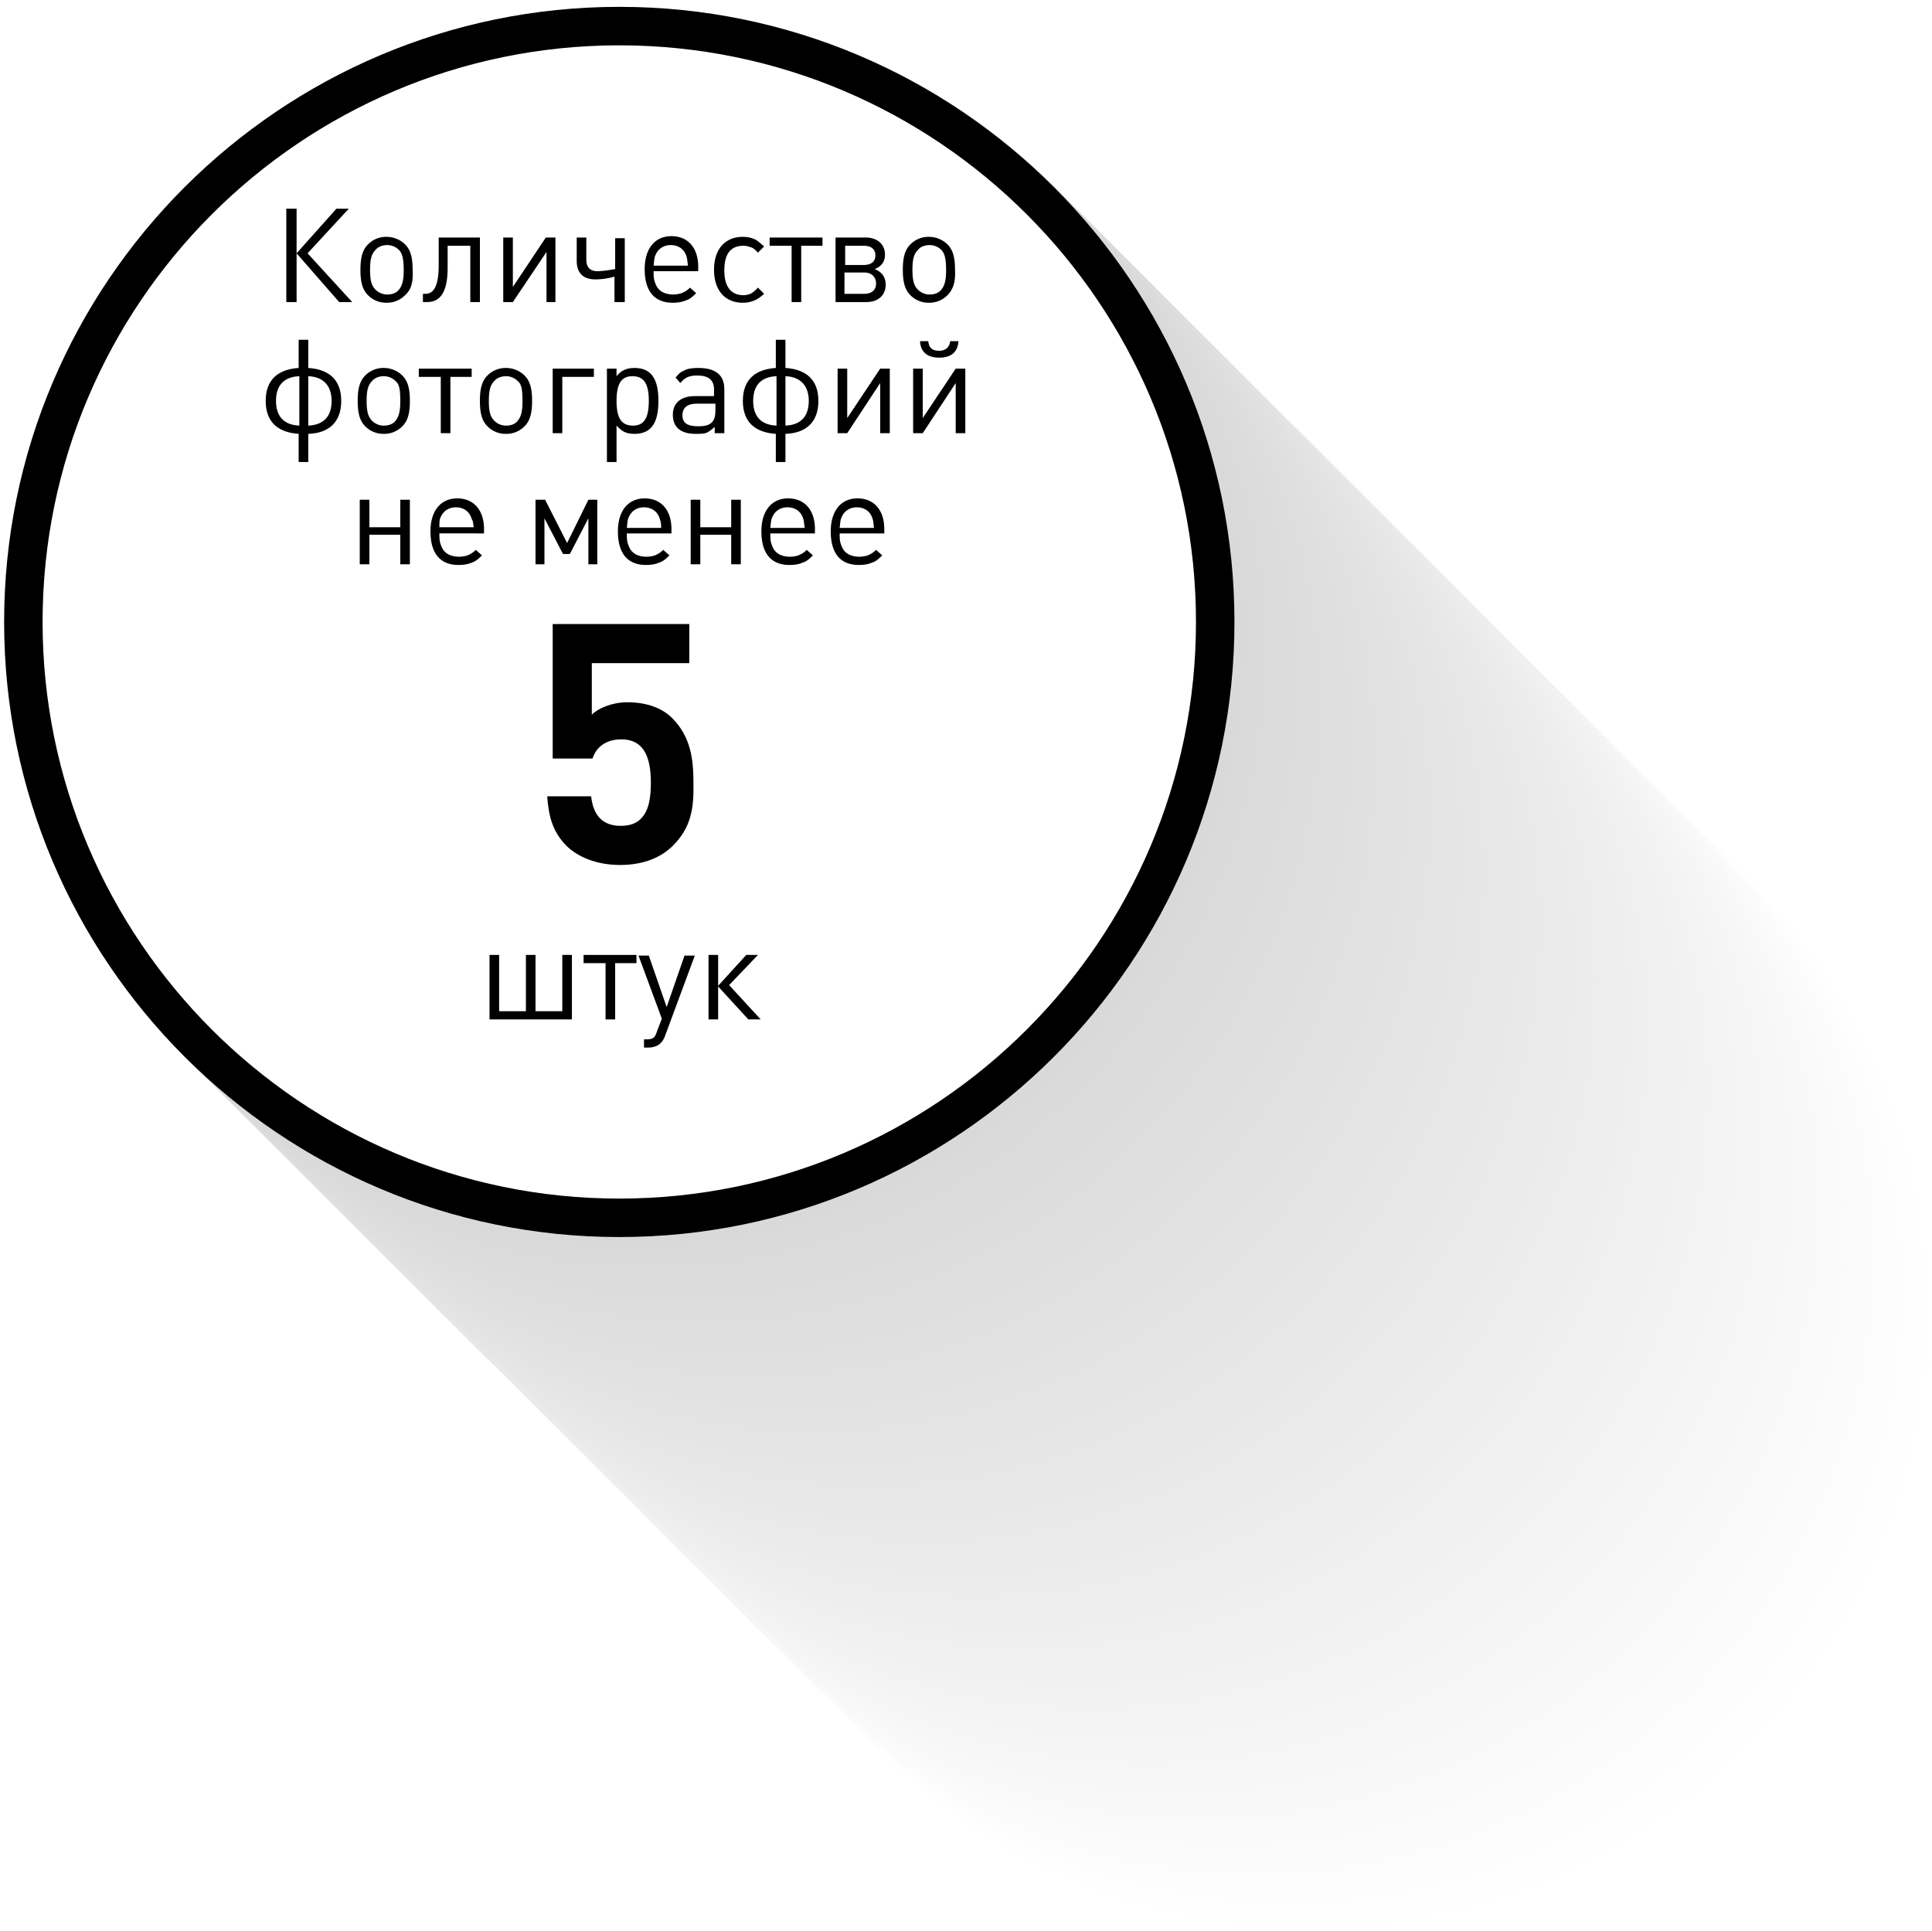 <svg xmlns="http://www.w3.org/2000/svg" xmlns:xlink="http://www.w3.org/1999/xlink" viewBox="0 0 281.4 281.3"><g opacity=".15"><path d="M192.4,103c-49.4,0-89.6,40.2-89.6,89.6s40.2,89.6,89.6,89.6S282,242,282,192.6S241.8,103,192.4,103z" fill="#fff" fill-opacity="0"/><use xlink:href="#B" opacity=".004" fill="#fefefe" class="Dz"/><use xlink:href="#B" x="-0.4" y="-0.4" opacity=".008" fill="#fdfdfd" class="Dz"/><use xlink:href="#B" x="-0.8" y="-0.8" opacity=".012" fill="#fcfcfc" class="Dz"/><use xlink:href="#B" x="-1.2" y="-1.2" opacity=".016" fill="#fbfbfb" class="Dz"/><path d="M190.4,101c-49.4,0-89.6,40.2-89.6,89.6s40.2,89.6,89.6,89.6S280,240,280,190.6S239.8,101,190.4,101z" opacity=".02" fill="#fafafa" class="Dz"/><use xlink:href="#B" x="-2" y="-2" opacity=".024" fill="#f9f9f9" class="Dz"/><use xlink:href="#B" x="-2.4" y="-2.4" opacity=".027" fill="#f8f8f8" class="Dz"/><use xlink:href="#B" x="-2.8" y="-2.8" opacity=".031" fill="#f7f7f7" class="Dz"/><use xlink:href="#B" x="-3.2" y="-3.2" opacity=".035" fill="#f6f6f6" class="Dz"/><path d="M188.4,99c-49.4,0-89.6,40.2-89.6,89.6s40.2,89.6,89.6,89.6S278,238,278,188.6S237.8,99,188.4,99z" opacity=".039" fill="#f5f5f5" class="Dz"/><path d="M188,98.6c-49.4,0-89.6,40.2-89.6,89.6s40.2,89.6,89.6,89.6s89.6-40.2,89.6-89.6S237.4,98.6,188,98.6z" opacity=".043" fill="#f4f4f4" class="Dz"/><path d="M187.6,98.2c-49.4,0-89.6,40.2-89.6,89.6s40.2,89.6,89.6,89.6s89.6-40.2,89.6-89.6S237,98.2,187.6,98.2z" opacity=".047" fill="#f3f3f3" class="Dz"/><use xlink:href="#B" x="-4.8" y="-4.8" opacity=".051" fill="#f2f2f2" class="Dz"/><use xlink:href="#B" x="-5.2" y="-5.2" opacity=".055" fill="#f1f1f1" class="Dz"/><path d="M186.4,97c-49.4,0-89.6,40.2-89.6,89.6s40.2,89.6,89.6,89.6S276,236,276,186.6S235.8,97,186.4,97z" opacity=".059" fill="#f0f0f0" class="Dz"/><path d="M186,96.6c-49.4,0-89.6,40.2-89.6,89.6s40.2,89.6,89.6,89.6s89.6-40.2,89.6-89.6S235.4,96.6,186,96.6z" opacity=".063" fill="#efefef" class="Dz"/><path d="M185.6,96.2c-49.4,0-89.6,40.2-89.6,89.6s40.2,89.6,89.6,89.6s89.6-40.2,89.6-89.6S235,96.2,185.6,96.2z" opacity=".067" fill="#eee" class="Dz"/><use xlink:href="#B" x="-6.8" y="-6.8" opacity=".071" fill="#ededed" class="Dz"/><use xlink:href="#B" x="-7.2" y="-7.2" opacity=".075" fill="#ececec" class="Dz"/><path d="M184.4,95c-49.4,0-89.6,40.2-89.6,89.6s40.2,89.6,89.6,89.6S274,234,274,184.6S233.8,95,184.4,95z" opacity=".078" fill="#ebebeb" class="Dz"/><path d="M184,94.6c-49.4,0-89.6,40.2-89.6,89.6s40.2,89.6,89.6,89.6s89.6-40.2,89.6-89.6S233.4,94.6,184,94.6z" opacity=".082" fill="#eaeaea" class="Dz"/><path d="M183.6,94.2c-49.4,0-89.6,40.2-89.6,89.6s40.2,89.6,89.6,89.6s89.6-40.2,89.6-89.6S233,94.2,183.6,94.2z" opacity=".086" fill="#e9e9e9" class="Dz"/><use xlink:href="#B" x="-8.8" y="-8.8" opacity=".09" fill="#e8e8e8" class="Dz"/><use xlink:href="#B" x="-9.2" y="-9.2" opacity=".094" fill="#e7e7e7" class="Dz"/><path d="M182.4,93c-49.4,0-89.6,40.2-89.6,89.6s40.2,89.6,89.6,89.6S272,232,272,182.6S231.8,93,182.4,93z" opacity=".098" fill="#e6e6e6" class="Dz"/><path d="M182,92.6c-49.4,0-89.6,40.2-89.6,89.6s40.2,89.6,89.6,89.6s89.6-40.2,89.6-89.6S231.4,92.6,182,92.6z" opacity=".102" fill="#e5e5e5" class="Dz"/><path d="M181.6,92.2c-49.4,0-89.6,40.2-89.6,89.6s40.2,89.6,89.6,89.6s89.6-40.2,89.6-89.6S231,92.2,181.6,92.2z" opacity=".106" fill="#e4e4e4" class="Dz"/><use xlink:href="#B" x="-10.8" y="-10.8" opacity=".11" fill="#e3e3e3" class="Dz"/><use xlink:href="#B" x="-11.2" y="-11.2" opacity=".114" fill="#e2e2e2" class="Dz"/><path d="M180.4,91c-49.4,0-89.6,40.2-89.6,89.6s40.2,89.6,89.6,89.6S270,230,270,180.6S229.8,91,180.4,91z" opacity=".118" fill="#e1e1e1" class="Dz"/><path d="M180,90.6c-49.4,0-89.6,40.2-89.6,89.6s40.2,89.6,89.6,89.6s89.6-40.2,89.6-89.6S229.4,90.6,180,90.6z" opacity=".122" fill="#e0e0e0" class="Dz"/><path d="M179.6,90.2c-49.4,0-89.6,40.2-89.6,89.6s40.2,89.6,89.6,89.6s89.6-40.2,89.6-89.6S229,90.2,179.6,90.2z" opacity=".126" fill="#dfdfdf" class="Dz"/><use xlink:href="#B" x="-12.8" y="-12.8" opacity=".129" fill="#dedede" class="Dz"/><use xlink:href="#B" x="-13.2" y="-13.2" opacity=".133" fill="#ddd" class="Dz"/><path d="M178.4,89c-49.4,0-89.6,40.2-89.6,89.6s40.2,89.6,89.6,89.6S268,228,268,178.6S227.8,89,178.4,89z" opacity=".137" fill="#dcdcdc" class="Dz"/><path d="M178,88.6c-49.4,0-89.6,40.2-89.6,89.6s40.2,89.6,89.6,89.6s89.6-40.2,89.6-89.6S227.4,88.6,178,88.6z" opacity=".141" fill="#dbdbdb" class="Dz"/><path d="M177.6,88.2c-49.4,0-89.6,40.2-89.6,89.6s40.2,89.6,89.6,89.6s89.6-40.2,89.6-89.6S227,88.2,177.6,88.2z" opacity=".145" fill="#dadada" class="Dz"/><use xlink:href="#B" x="-14.8" y="-14.8" opacity=".149" fill="#d9d9d9" class="Dz"/><use xlink:href="#B" x="-15.2" y="-15.2" opacity=".153" fill="#d8d8d8" class="Dz"/><path d="M176.4,87c-49.4,0-89.6,40.2-89.6,89.6s40.2,89.6,89.6,89.6S266,226,266,176.6S225.8,87,176.4,87z" opacity=".157" fill="#d7d7d7" class="Dz"/><path d="M176,86.6c-49.4,0-89.6,40.2-89.6,89.6s40.2,89.6,89.6,89.6s89.6-40.2,89.6-89.6S225.4,86.6,176,86.6z" opacity=".161" fill="#d6d6d6" class="Dz"/><path d="M175.6,86.2c-49.4,0-89.6,40.2-89.6,89.6s40.2,89.6,89.6,89.6s89.6-40.2,89.6-89.6S225,86.2,175.6,86.2z" opacity=".165" fill="#d5d5d5" class="Dz"/><use xlink:href="#B" x="-16.8" y="-16.8" opacity=".169" fill="#d4d4d4" class="Dz"/><use xlink:href="#B" x="-17.2" y="-17.2" opacity=".173" fill="#d3d3d3" class="Dz"/><path d="M174.4,85c-49.4,0-89.6,40.2-89.6,89.6s40.2,89.6,89.6,89.6S264,224,264,174.6S223.8,85,174.4,85z" opacity=".177" fill="#d2d2d2" class="Dz"/><path d="M174,84.6c-49.4,0-89.6,40.2-89.6,89.6s40.2,89.6,89.6,89.6s89.6-40.2,89.6-89.6S223.4,84.6,174,84.6z" opacity=".18" fill="#d1d1d1" class="Dz"/><path d="M173.6,84.2c-49.4,0-89.6,40.2-89.6,89.6s40.2,89.6,89.6,89.6s89.6-40.2,89.6-89.6S223,84.2,173.6,84.2z" opacity=".184" fill="#d0d0d0" class="Dz"/><use xlink:href="#B" x="-18.8" y="-18.8" opacity=".188" fill="#cfcfcf" class="Dz"/><use xlink:href="#B" x="-19.2" y="-19.2" opacity=".192" fill="#cecece" class="Dz"/><path d="M172.4,83c-49.4,0-89.6,40.2-89.6,89.6s40.2,89.6,89.6,89.6S262,222,262,172.6S221.8,83,172.4,83z" opacity=".196" fill="#cdcdcd" class="Dz"/><path d="M172,82.6c-49.4,0-89.6,40.2-89.6,89.6s40.2,89.6,89.6,89.6s89.6-40.2,89.6-89.6S221.4,82.6,172,82.6z" opacity=".2" fill="#ccc" class="Dz"/><path d="M171.6,82.2c-49.4,0-89.6,40.2-89.6,89.6s40.2,89.6,89.6,89.6s89.6-40.2,89.6-89.6S221,82.2,171.6,82.2z" opacity=".204" fill="#cbcbcb" class="Dz"/><use xlink:href="#B" x="-20.8" y="-20.8" opacity=".208" fill="#cacaca" class="Dz"/><use xlink:href="#B" x="-21.2" y="-21.2" opacity=".212" fill="#c9c9c9" class="Dz"/><path d="M170.4,81c-49.4,0-89.6,40.2-89.6,89.6s40.2,89.6,89.6,89.6S260,220,260,170.6S219.8,81,170.4,81z" opacity=".216" fill="#c8c8c8" class="Dz"/><path d="M170,80.6c-49.4,0-89.6,40.2-89.6,89.6s40.2,89.6,89.6,89.6s89.6-40.2,89.6-89.6S219.4,80.6,170,80.6z" opacity=".22" fill="#c7c7c7" class="Dz"/><path d="M169.6,80.2c-49.4,0-89.6,40.2-89.6,89.6s40.2,89.6,89.6,89.6s89.6-40.2,89.6-89.6S219,80.2,169.6,80.2z" opacity=".224" fill="#c6c6c6" class="Dz"/><use xlink:href="#B" x="-22.8" y="-22.8" opacity=".228" fill="#c5c5c5" class="Dz"/><use xlink:href="#B" x="-23.2" y="-23.2" opacity=".231" fill="#c4c4c4" class="Dz"/><path d="M168.4,79c-49.4,0-89.6,40.2-89.6,89.6s40.2,89.6,89.6,89.6S258,218,258,168.6S217.8,79,168.4,79z" opacity=".235" fill="#c3c3c3" class="Dz"/><path d="M168,78.6c-49.4,0-89.6,40.2-89.6,89.6s40.2,89.6,89.6,89.6s89.6-40.2,89.6-89.6S217.4,78.6,168,78.6z" opacity=".239" fill="#c2c2c2" class="Dz"/><path d="M167.6,78.2c-49.4,0-89.6,40.2-89.6,89.6s40.2,89.6,89.6,89.6s89.6-40.2,89.6-89.6S217,78.2,167.6,78.2z" opacity=".243" fill="#c1c1c1" class="Dz"/><use xlink:href="#B" x="-24.8" y="-24.8" opacity=".247" fill="silver" class="Dz"/><use xlink:href="#B" x="-25.2" y="-25.2" opacity=".251" fill="#bfbfbf" class="Dz"/><path d="M166.4,77c-49.4,0-89.6,40.2-89.6,89.6s40.2,89.6,89.6,89.6S256,216,256,166.6S215.8,77,166.4,77z" opacity=".255" fill="#bebebe" class="Dz"/><path d="M166,76.6c-49.4,0-89.6,40.2-89.6,89.6s40.2,89.6,89.6,89.6s89.6-40.2,89.6-89.6S215.4,76.6,166,76.6z" opacity=".259" fill="#bdbdbd" class="Dz"/><use xlink:href="#B" x="-26.4" y="-26.4" opacity=".263" fill="#bcbcbc" class="Dz"/><use xlink:href="#B" x="-26.8" y="-26.8" opacity=".267" fill="#bbb" class="Dz"/><use xlink:href="#B" x="-27.2" y="-27.2" opacity=".271" fill="#bababa" class="Dz"/><path d="M164.4,75c-49.4,0-89.6,40.2-89.6,89.6s40.2,89.6,89.6,89.6S254,214,254,164.6S213.8,75,164.4,75z" opacity=".275" fill="#b9b9b9" class="Dz"/><path d="M164,74.6c-49.4,0-89.6,40.2-89.6,89.6s40.2,89.6,89.6,89.6s89.6-40.2,89.6-89.6S213.4,74.6,164,74.6z" opacity=".278" fill="#b8b8b8" class="Dz"/><use xlink:href="#B" x="-28.4" y="-28.4" opacity=".282" fill="#b7b7b7" class="Dz"/><use xlink:href="#B" x="-28.8" y="-28.8" opacity=".286" fill="#b6b6b6" class="Dz"/><use xlink:href="#B" x="-29.2" y="-29.2" opacity=".29" fill="#b5b5b5" class="Dz"/><path d="M162.4,73c-49.4,0-89.6,40.2-89.6,89.6s40.2,89.6,89.6,89.6S252,212,252,162.6S211.8,73,162.4,73z" opacity=".294" fill="#b4b4b4" class="Dz"/><path d="M162,72.6c-49.4,0-89.6,40.2-89.6,89.6s40.2,89.6,89.6,89.6s89.6-40.2,89.6-89.6S211.4,72.6,162,72.6z" opacity=".298" fill="#b3b3b3" class="Dz"/><use xlink:href="#B" x="-30.4" y="-30.4" opacity=".302" fill="#b2b2b2" class="Dz"/><use xlink:href="#B" x="-30.8" y="-30.8" opacity=".306" fill="#b1b1b1" class="Dz"/><use xlink:href="#B" x="-31.2" y="-31.2" opacity=".31" fill="#b0b0b0" class="Dz"/><path d="M160.4,71c-49.4,0-89.6,40.2-89.6,89.6s40.2,89.6,89.6,89.6S250,210,250,160.6S209.8,71,160.4,71z" opacity=".314" fill="#afafaf" class="Dz"/><path d="M160,70.6c-49.4,0-89.6,40.2-89.6,89.6s40.2,89.6,89.6,89.6s89.6-40.2,89.6-89.6S209.4,70.6,160,70.6z" opacity=".318" fill="#aeaeae" class="Dz"/><use xlink:href="#B" x="-32.4" y="-32.4" opacity=".322" fill="#adadad" class="Dz"/><use xlink:href="#B" x="-32.8" y="-32.8" opacity=".326" fill="#acacac" class="Dz"/><use xlink:href="#B" x="-33.2" y="-33.2" opacity=".329" fill="#ababab" class="Dz"/><path d="M158.4,69c-49.4,0-89.6,40.2-89.6,89.6s40.2,89.6,89.6,89.6S248,208,248,158.6S207.8,69,158.4,69z" opacity=".333" fill="#aaa" class="Dz"/><path d="M158,68.6c-49.4,0-89.6,40.2-89.6,89.6s40.2,89.6,89.6,89.6s89.6-40.2,89.6-89.6S207.4,68.6,158,68.6z" opacity=".337" fill="#a9a9a9" class="Dz"/><use xlink:href="#B" x="-34.4" y="-34.4" opacity=".341" fill="#a8a8a8" class="Dz"/><use xlink:href="#B" x="-34.8" y="-34.8" opacity=".345" fill="#a7a7a7" class="Dz"/><use xlink:href="#B" x="-35.2" y="-35.2" opacity=".349" fill="#a6a6a6" class="Dz"/><path d="M156.4,67c-49.4,0-89.6,40.2-89.6,89.6s40.2,89.6,89.6,89.6S246,206,246,156.6S205.8,67,156.4,67z" opacity=".353" fill="#a5a5a5" class="Dz"/><path d="M156,66.6c-49.4,0-89.6,40.2-89.6,89.6s40.2,89.6,89.6,89.6s89.6-40.2,89.6-89.6S205.4,66.6,156,66.6z" opacity=".357" fill="#a4a4a4" class="Dz"/><use xlink:href="#B" x="-36.4" y="-36.4" opacity=".361" fill="#a3a3a3" class="Dz"/><use xlink:href="#B" x="-36.8" y="-36.8" opacity=".365" fill="#a2a2a2" class="Dz"/><use xlink:href="#B" x="-37.2" y="-37.2" opacity=".369" fill="#a1a1a1" class="Dz"/><path d="M154.4,65c-49.4,0-89.6,40.2-89.6,89.6s40.2,89.6,89.6,89.6S244,204,244,154.6S203.8,65,154.4,65z" opacity=".373" fill="#a0a0a0" class="Dz"/><path d="M154,64.6c-49.4,0-89.6,40.2-89.6,89.6s40.2,89.6,89.6,89.6s89.6-40.2,89.6-89.6S203.4,64.6,154,64.6z" opacity=".377" fill="#9f9f9f" class="Dz"/><use xlink:href="#B" x="-38.4" y="-38.4" opacity=".38" fill="#9e9e9e" class="Dz"/><use xlink:href="#B" x="-38.8" y="-38.8" opacity=".384" fill="#9d9d9d" class="Dz"/><use xlink:href="#B" x="-39.2" y="-39.2" opacity=".388" fill="#9c9c9c" class="Dz"/><path d="M152.4,63c-49.4,0-89.6,40.2-89.6,89.6s40.2,89.6,89.6,89.6S242,202,242,152.6S201.8,63,152.4,63z" opacity=".392" fill="#9b9b9b" class="Dz"/><path d="M152,62.6c-49.4,0-89.6,40.2-89.6,89.6s40.2,89.6,89.6,89.6s89.6-40.2,89.6-89.6S201.4,62.6,152,62.6z" opacity=".396" fill="#9a9a9a" class="Dz"/><use xlink:href="#B" x="-40.4" y="-40.4" opacity=".4" fill="#999" class="Dz"/><use xlink:href="#B" x="-40.8" y="-40.8" opacity=".404" fill="#989898" class="Dz"/><use xlink:href="#B" x="-41.2" y="-41.2" opacity=".408" fill="#979797" class="Dz"/><path d="M150.4,61c-49.4,0-89.6,40.2-89.6,89.6s40.2,89.6,89.6,89.6S240,200,240,150.6S199.8,61,150.4,61z" opacity=".412" fill="#969696" class="Dz"/><path d="M150,60.6c-49.4,0-89.6,40.2-89.6,89.6s40.2,89.6,89.6,89.6s89.6-40.2,89.6-89.6S199.4,60.6,150,60.6z" opacity=".416" fill="#959595" class="Dz"/><use xlink:href="#B" x="-42.4" y="-42.4" opacity=".42" fill="#949494" class="Dz"/><path d="M149.2 59.8c-49.4 0-89.6 40.2-89.6 89.6S99.8 239 149.2 239s89.6-40.2 89.6-89.6-40.2-89.6-89.6-89.6z" opacity=".424" fill="#939393" class="Dz"/><use xlink:href="#B" x="-43.2" y="-43.2" opacity=".428" fill="#929292" class="Dz"/><path d="M148.4,59C99,59,58.8,99.2,58.8,148.6s40.2,89.6,89.6,89.6S238,198,238,148.6S197.8,59,148.4,59z" opacity=".431" fill="#919191" class="Dz"/><path d="M148,58.6c-49.4,0-89.6,40.2-89.6,89.6s40.2,89.6,89.6,89.6s89.6-40.2,89.6-89.6S197.4,58.6,148,58.6z" opacity=".435" fill="#909090" class="Dz"/><path d="M147.6 58.2C98.2 58.2 58 98.4 58 147.8s40.2 89.6 89.6 89.6 89.6-40.2 89.6-89.6-40.2-89.6-89.6-89.6z" opacity=".439" fill="#8f8f8f" class="Dz"/><path d="M147.2 57.8c-49.4 0-89.6 40.2-89.6 89.6S97.8 237 147.2 237s89.6-40.2 89.6-89.6-40.2-89.6-89.6-89.6z" opacity=".443" fill="#8e8e8e" class="Dz"/><use xlink:href="#B" x="-45.2" y="-45.2" opacity=".447" fill="#8d8d8d" class="Dz"/><path d="M146.4,57C97,57,56.8,97.2,56.8,146.6s40.2,89.6,89.6,89.6S236,196,236,146.6S195.8,57,146.4,57z" opacity=".451" fill="#8c8c8c" class="Dz"/><path d="M146,56.6c-49.4,0-89.6,40.2-89.6,89.6s40.2,89.6,89.6,89.6s89.6-40.2,89.6-89.6S195.4,56.6,146,56.6z" opacity=".455" fill="#8b8b8b" class="Dz"/><path d="M145.6 56.2C96.1 56.2 56 96.4 56 145.8s40.2 89.6 89.6 89.6 89.6-40.2 89.6-89.6-40.2-89.6-89.6-89.6z" opacity=".459" fill="#8a8a8a" class="Dz"/><path d="M145.2 55.8c-49.4 0-89.6 40.2-89.6 89.6S95.8 235 145.2 235s89.6-40.2 89.6-89.6-40.2-89.6-89.6-89.6z" opacity=".463" fill="#898989" class="Dz"/><use xlink:href="#B" x="-47.2" y="-47.2" opacity=".467" fill="#888" class="Dz"/><path d="M144.4,55C95,55,54.8,95.2,54.8,144.6s40.2,89.6,89.6,89.6S234,194,234,144.6S193.8,55,144.4,55z" opacity=".471" fill="#878787" class="Dz"/><path d="M144,54.6c-49.4,0-89.6,40.2-89.6,89.6s40.2,89.6,89.6,89.6s89.6-40.2,89.6-89.6S193.4,54.6,144,54.6z" opacity=".475" fill="#868686" class="Dz"/><path d="M143.6 54.2C94.1 54.2 54 94.4 54 143.8s40.2 89.6 89.6 89.6 89.6-40.2 89.6-89.6-40.2-89.6-89.6-89.6z" opacity=".478" fill="#858585" class="Dz"/><path d="M143.2 53.8c-49.4 0-89.6 40.2-89.6 89.6S93.8 233 143.2 233s89.6-40.2 89.6-89.6-40.2-89.6-89.6-89.6z" opacity=".482" fill="#848484" class="Dz"/><use xlink:href="#B" x="-49.2" y="-49.2" opacity=".486" fill="#838383" class="Dz"/><path d="M142.4,53C93,53,52.8,93.2,52.8,142.6s40.2,89.6,89.6,89.6S232,192,232,142.6S191.8,53,142.4,53z" opacity=".49" fill="#828282" class="Dz"/><path d="M142,52.6c-49.4,0-89.6,40.2-89.6,89.6s40.2,89.6,89.6,89.6s89.6-40.2,89.6-89.6S191.4,52.6,142,52.6z" opacity=".494" fill="#818181" class="Dz"/><path d="M141.6 52.2C92.1 52.2 52 92.4 52 141.8s40.2 89.6 89.6 89.6 89.6-40.2 89.6-89.6-40.2-89.6-89.6-89.6z" opacity=".498" fill="gray" class="Dz"/><path d="M141.2 51.8c-49.4 0-89.6 40.2-89.6 89.6S91.8 231 141.2 231s89.6-40.2 89.6-89.6-40.2-89.6-89.6-89.6z" opacity=".502" fill="#7f7f7f" class="Dz"/><use xlink:href="#B" x="-51.2" y="-51.2" opacity=".506" fill="#7e7e7e" class="Dz"/><path d="M140.4,51C91,51,50.8,91.2,50.8,140.6s40.2,89.6,89.6,89.6S230,190,230,140.6S189.8,51,140.4,51z" opacity=".51" fill="#7d7d7d" class="Dz"/><path d="M140,50.6c-49.4,0-89.6,40.2-89.6,89.6s40.2,89.6,89.6,89.6s89.6-40.2,89.6-89.6S189.4,50.6,140,50.6z" opacity=".514" fill="#7c7c7c" class="Dz"/><path d="M139.6 50.2C90.1 50.2 50 90.4 50 139.8s40.2 89.6 89.6 89.6 89.6-40.2 89.6-89.6-40.2-89.6-89.6-89.6z" opacity=".518" fill="#7b7b7b" class="Dz"/><path d="M139.2 49.8c-49.4 0-89.6 40.2-89.6 89.6S89.8 229 139.2 229s89.6-40.2 89.6-89.6-40.2-89.6-89.6-89.6z" opacity=".522" fill="#7a7a7a" class="Dz"/><use xlink:href="#B" x="-53.2" y="-53.2" opacity=".526" fill="#797979" class="Dz"/><path d="M138.4,49C89,49,48.8,89.2,48.8,138.6s40.2,89.6,89.6,89.6S228,188,228,138.6S187.8,49,138.4,49z" opacity=".529" fill="#787878" class="Dz"/><path d="M138,48.6c-49.4,0-89.6,40.2-89.6,89.6s40.2,89.6,89.6,89.6s89.6-40.2,89.6-89.6S187.4,48.6,138,48.6z" opacity=".533" fill="#777" class="Dz"/><path d="M137.6 48.2C88.1 48.2 48 88.4 48 137.8s40.2 89.6 89.6 89.6 89.6-40.2 89.6-89.6-40.2-89.6-89.6-89.6z" opacity=".537" fill="#767676" class="Dz"/><path d="M137.2 47.8c-49.4 0-89.6 40.2-89.6 89.6S87.8 227 137.2 227s89.6-40.2 89.6-89.6-40.2-89.6-89.6-89.6z" opacity=".541" fill="#757575" class="Dz"/><use xlink:href="#C" opacity=".545" fill="#747474" class="Dz"/><path d="M136.4 47C87 47 46.8 87.2 46.8 136.6s40.2 89.6 89.6 89.6S226 186 226 136.6c-.1-49.4-40.2-89.6-89.6-89.6z" opacity=".549" fill="#737373" class="Dz"/><use xlink:href="#C" x="-0.8" y="-0.8" opacity=".553" fill="#727272" class="Dz"/><path d="M135.6 46.2C86.2 46.2 46 86.4 46 135.8s40.2 89.6 89.6 89.6 89.6-40.2 89.6-89.6c-.1-49.4-40.2-89.6-89.6-89.6z" opacity=".557" fill="#717171" class="Dz"/><path d="M135.2 45.8c-49.4 0-89.6 40.2-89.6 89.6S85.8 225 135.2 225s89.6-40.2 89.6-89.6c-.1-49.4-40.2-89.6-89.6-89.6z" opacity=".561" fill="#707070" class="Dz"/><use xlink:href="#C" x="-2" y="-2" opacity=".565" fill="#6f6f6f" class="Dz"/><path d="M134.4 45C85 45 44.8 85.2 44.8 134.6s40.2 89.6 89.6 89.6S224 184 224 134.6c-.1-49.4-40.2-89.6-89.6-89.6z" opacity=".569" fill="#6e6e6e" class="Dz"/><use xlink:href="#D" opacity=".573" fill="#6d6d6d" class="Dz"/><path d="M133.5,44.2c-49.4,0-89.6,40.2-89.6,89.6s40.2,89.6,89.6,89.6s89.6-40.2,89.6-89.6S183,44.2,133.5,44.2z" opacity=".577" fill="#6c6c6c" class="Dz"/><path d="M133.1 43.8c-49.4 0-89.6 40.2-89.6 89.6S83.7 223 133.1 223s89.6-40.2 89.6-89.6-40.1-89.6-89.6-89.6z" opacity=".58" fill="#6b6b6b" class="Dz"/><use xlink:href="#D" x="-1.2" y="-1.2" opacity=".584" fill="#6a6a6a" class="Dz"/><path d="M132.3,43c-49.4,0-89.6,40.2-89.6,89.6s40.2,89.6,89.6,89.6s89.6-40.2,89.6-89.6S181.8,43,132.3,43z" opacity=".588" fill="#696969" class="Dz"/><use xlink:href="#D" x="-2" y="-2" opacity=".592" fill="#686868" class="Dz"/><path d="M131.5,42.2c-49.4,0-89.6,40.2-89.6,89.6s40.2,89.6,89.6,89.6s89.6-40.2,89.6-89.6S181,42.2,131.5,42.2z" opacity=".596" fill="#676767" class="Dz"/><path d="M131.1 41.8c-49.4 0-89.6 40.2-89.6 89.6S81.7 221 131.1 221s89.6-40.2 89.6-89.6-40.1-89.6-89.6-89.6z" opacity=".6" fill="#666" class="Dz"/><use xlink:href="#D" x="-3.2" y="-3.2" opacity=".604" fill="#656565" class="Dz"/><path d="M130.3,41c-49.4,0-89.6,40.2-89.6,89.6s40.2,89.6,89.6,89.6s89.6-40.2,89.6-89.6S179.8,41,130.3,41z" opacity=".608" fill="#646464" class="Dz"/><use xlink:href="#D" x="-4" y="-4" opacity=".612" fill="#636363" class="Dz"/><path d="M129.5,40.2c-49.4,0-89.6,40.2-89.6,89.6s40.2,89.6,89.6,89.6s89.6-40.2,89.6-89.6S179,40.2,129.5,40.2z" opacity=".616" fill="#626262" class="Dz"/><path d="M129.1 39.8c-49.4 0-89.6 40.2-89.6 89.6S79.7 219 129.1 219s89.6-40.2 89.6-89.6-40.1-89.6-89.6-89.6z" opacity=".62" fill="#616161" class="Dz"/><use xlink:href="#D" x="-5.2" y="-5.2" opacity=".624" fill="#606060" class="Dz"/><path d="M128.3,39c-49.4,0-89.6,40.2-89.6,89.6s40.2,89.6,89.6,89.6s89.6-40.2,89.6-89.6S177.8,39,128.3,39z" opacity=".628" fill="#5f5f5f" class="Dz"/><use xlink:href="#D" x="-6" y="-6" opacity=".631" fill="#5e5e5e" class="Dz"/><path d="M127.5,38.2c-49.4,0-89.6,40.2-89.6,89.6s40.2,89.6,89.6,89.6s89.6-40.2,89.6-89.6S177,38.2,127.5,38.2z" opacity=".635" fill="#5d5d5d" class="Dz"/><path d="M127.1 37.8c-49.4 0-89.6 40.2-89.6 89.6S77.7 217 127.1 217s89.6-40.2 89.6-89.6-40.1-89.6-89.6-89.6z" opacity=".639" fill="#5c5c5c" class="Dz"/><use xlink:href="#D" x="-7.2" y="-7.2" opacity=".643" fill="#5b5b5b" class="Dz"/><path d="M126.3,37c-49.4,0-89.6,40.2-89.6,89.6s40.2,89.6,89.6,89.6s89.6-40.2,89.6-89.6S175.8,37,126.3,37z" opacity=".647" fill="#5a5a5a" class="Dz"/><use xlink:href="#B" x="-66.1" y="-66" opacity=".651" fill="#595959" class="Dz"/><use xlink:href="#B" x="-66.5" y="-66.4" opacity=".655" fill="#585858" class="Dz"/><path d="M125.1 35.8c-49.4 0-89.6 40.2-89.6 89.6S75.7 215 125.1 215s89.6-40.2 89.6-89.6-40.2-89.6-89.6-89.6z" opacity=".659" fill="#575757" class="Dz"/><use xlink:href="#B" x="-67.3" y="-67.2" opacity=".663" fill="#565656" class="Dz"/><path d="M124.3,35c-49.4,0-89.6,40.2-89.6,89.6s40.2,89.6,89.6,89.6s89.6-40.2,89.6-89.6S173.7,35,124.3,35z" opacity=".667" fill="#555" class="Dz"/><use xlink:href="#B" x="-68.1" y="-68" opacity=".671" fill="#545454" class="Dz"/><use xlink:href="#B" x="-68.5" y="-68.4" opacity=".675" fill="#535353" class="Dz"/><path d="M123.1 33.8c-49.4 0-89.6 40.2-89.6 89.6S73.7 213 123.1 213s89.6-40.2 89.6-89.6-40.2-89.6-89.6-89.6z" opacity=".678" fill="#525252" class="Dz"/><use xlink:href="#B" x="-69.3" y="-69.2" opacity=".682" fill="#515151" class="Dz"/><path d="M122.3,33c-49.4,0-89.6,40.2-89.6,89.6s40.2,89.6,89.6,89.6s89.6-40.2,89.6-89.6S171.7,33,122.3,33z" opacity=".686" fill="#505050" class="Dz"/><use xlink:href="#B" x="-70.1" y="-70" opacity=".69" fill="#4f4f4f" class="Dz"/><use xlink:href="#B" x="-70.5" y="-70.4" opacity=".694" fill="#4e4e4e" class="Dz"/><path d="M121.1 31.8c-49.4 0-89.6 40.2-89.6 89.6S71.7 211 121.1 211s89.6-40.2 89.6-89.6-40.2-89.6-89.6-89.6z" opacity=".698" fill="#4d4d4d" class="Dz"/><use xlink:href="#B" x="-71.3" y="-71.2" opacity=".702" fill="#4c4c4c" class="Dz"/><path d="M120.3,31c-49.4,0-89.6,40.2-89.6,89.6s40.2,89.6,89.6,89.6s89.6-40.2,89.6-89.6S169.7,31,120.3,31z" opacity=".706" fill="#4b4b4b" class="Dz"/><use xlink:href="#B" x="-72.1" y="-72" opacity=".71" fill="#4a4a4a" class="Dz"/><use xlink:href="#B" x="-72.5" y="-72.4" opacity=".714" fill="#494949" class="Dz"/><path d="M119.1 29.8c-49.4 0-89.6 40.2-89.6 89.6S69.7 209 119.1 209s89.6-40.2 89.6-89.6-40.2-89.6-89.6-89.6z" opacity=".718" fill="#484848" class="Dz"/><use xlink:href="#B" x="-73.3" y="-73.2" opacity=".722" fill="#474747" class="Dz"/><path d="M118.3,29c-49.4,0-89.6,40.2-89.6,89.6s40.2,89.6,89.6,89.6s89.6-40.2,89.6-89.6S167.7,29,118.3,29z" opacity=".726" fill="#464646" class="Dz"/><use xlink:href="#B" x="-74.1" y="-74" opacity=".729" fill="#454545" class="Dz"/><use xlink:href="#B" x="-74.5" y="-74.4" opacity=".733" fill="#444" class="Dz"/><path d="M117.1 27.8c-49.4 0-89.6 40.2-89.6 89.6S67.7 207 117.1 207s89.6-40.2 89.6-89.6-40.2-89.6-89.6-89.6z" opacity=".737" fill="#434343" class="Dz"/><use xlink:href="#B" x="-75.3" y="-75.2" opacity=".741" fill="#424242" class="Dz"/><path d="M116.3,27c-49.4,0-89.6,40.2-89.6,89.6s40.2,89.6,89.6,89.6s89.6-40.2,89.6-89.6S165.7,27,116.3,27z" opacity=".745" fill="#414141" class="Dz"/><use xlink:href="#B" x="-76.1" y="-76" opacity=".749" fill="#404040" class="Dz"/><use xlink:href="#B" x="-76.5" y="-76.4" opacity=".753" fill="#3f3f3f" class="Dz"/><path d="M115.1 25.8c-49.4 0-89.6 40.2-89.6 89.6S65.7 205 115.1 205s89.6-40.2 89.6-89.6-40.2-89.6-89.6-89.6z" opacity=".757" fill="#3e3e3e" class="Dz"/><use xlink:href="#B" x="-77.3" y="-77.2" opacity=".761" fill="#3d3d3d" class="Dz"/><path d="M114.3,25c-49.4,0-89.6,40.2-89.6,89.6s40.2,89.6,89.6,89.6s89.6-40.2,89.6-89.6S163.7,25,114.3,25z" opacity=".765" fill="#3c3c3c" class="Dz"/><use xlink:href="#B" x="-78.1" y="-78" opacity=".769" fill="#3b3b3b" class="Dz"/><use xlink:href="#B" x="-78.5" y="-78.4" opacity=".773" fill="#3a3a3a" class="Dz"/><path d="M113.1 23.8c-49.4 0-89.6 40.2-89.6 89.6S63.7 203 113.1 203s89.6-40.2 89.6-89.6-40.2-89.6-89.6-89.6z" opacity=".777" fill="#393939" class="Dz"/><use xlink:href="#B" x="-79.3" y="-79.2" opacity=".78" fill="#383838" class="Dz"/><path d="M112.3,23c-49.4,0-89.6,40.2-89.6,89.6s40.2,89.6,89.6,89.6s89.6-40.2,89.6-89.6S161.7,23,112.3,23z" opacity=".784" fill="#373737" class="Dz"/><use xlink:href="#B" x="-80.1" y="-80" opacity=".788" fill="#363636" class="Dz"/><use xlink:href="#B" x="-80.5" y="-80.4" opacity=".792" fill="#353535" class="Dz"/><path d="M111.1 21.8c-49.4 0-89.6 40.2-89.6 89.6S61.7 201 111.1 201s89.6-40.2 89.6-89.6-40.2-89.6-89.6-89.6z" opacity=".796" fill="#343434" class="Dz"/><use xlink:href="#B" x="-81.3" y="-81.2" opacity=".8" fill="#333" class="Dz"/><path d="M110.3,21c-49.4,0-89.6,40.2-89.6,89.6s40.2,89.6,89.6,89.6s89.6-40.2,89.6-89.6S159.7,21,110.3,21z" opacity=".804" fill="#323232" class="Dz"/><use xlink:href="#B" x="-82.1" y="-82" opacity=".808" fill="#313131" class="Dz"/><use xlink:href="#B" x="-82.5" y="-82.4" opacity=".812" fill="#303030" class="Dz"/><path d="M109.1 19.8c-49.4 0-89.6 40.2-89.6 89.6S59.7 199 109.1 199s89.6-40.2 89.6-89.6-40.2-89.6-89.6-89.6z" opacity=".816" fill="#2f2f2f" class="Dz"/><use xlink:href="#B" x="-83.3" y="-83.2" opacity=".82" fill="#2e2e2e" class="Dz"/><path d="M108.3,19c-49.4,0-89.6,40.2-89.6,89.6s40.2,89.6,89.6,89.6s89.6-40.2,89.6-89.6S157.7,19,108.3,19z" opacity=".824" fill="#2d2d2d" class="Dz"/><use xlink:href="#B" x="-84.1" y="-84" opacity=".828" fill="#2c2c2c" class="Dz"/><use xlink:href="#B" x="-84.5" y="-84.4" opacity=".831" fill="#2b2b2b" class="Dz"/><path d="M107.1 17.8c-49.4 0-89.6 40.2-89.6 89.6S57.7 197 107.1 197s89.6-40.2 89.6-89.6-40.2-89.6-89.6-89.6z" opacity=".835" fill="#2a2a2a" class="Dz"/><use xlink:href="#B" x="-85.3" y="-85.2" opacity=".839" fill="#292929" class="Dz"/><path d="M106.3,17c-49.4,0-89.6,40.2-89.6,89.6s40.2,89.6,89.6,89.6s89.6-40.2,89.6-89.6S155.7,17,106.3,17z" opacity=".843" fill="#282828" class="Dz"/><use xlink:href="#B" x="-86.1" y="-86" opacity=".847" fill="#272727" class="Dz"/><use xlink:href="#B" x="-86.5" y="-86.4" opacity=".851" fill="#262626" class="Dz"/><path d="M105.1 15.8c-49.4 0-89.6 40.2-89.6 89.6S55.7 195 105.1 195s89.6-40.2 89.6-89.6-40.2-89.6-89.6-89.6z" opacity=".855" fill="#252525" class="Dz"/><use xlink:href="#B" x="-87.3" y="-87.2" opacity=".859" fill="#242424" class="Dz"/><path d="M104.3,15c-49.4,0-89.6,40.2-89.6,89.6s40.2,89.6,89.6,89.6s89.6-40.2,89.6-89.6S153.7,15,104.3,15z" opacity=".863" fill="#232323" class="Dz"/><use xlink:href="#B" x="-88.1" y="-88" opacity=".867" fill="#222" class="Dz"/><use xlink:href="#B" x="-88.5" y="-88.4" opacity=".871" fill="#212121" class="Dz"/><path d="M103.1 13.8c-49.4 0-89.6 40.2-89.6 89.6S53.7 193 103.1 193s89.6-40.2 89.6-89.6-40.2-89.6-89.6-89.6z" opacity=".875" fill="#202020" class="Dz"/><use xlink:href="#B" x="-89.3" y="-89.2" opacity=".878" fill="#1f1f1f" class="Dz"/><path d="M102.3,13c-49.4,0-89.6,40.2-89.6,89.6s40.2,89.6,89.6,89.6s89.6-40.2,89.6-89.6S151.7,13,102.3,13z" opacity=".882" fill="#1e1e1e" class="Dz"/><use xlink:href="#B" x="-90.1" y="-90" opacity=".886" fill="#1d1d1d" class="Dz"/><use xlink:href="#B" x="-90.5" y="-90.4" opacity=".89" fill="#1c1c1c" class="Dz"/><path d="M101.1 11.8c-49.4 0-89.6 40.2-89.6 89.6S51.7 191 101.1 191s89.6-40.2 89.6-89.6-40.2-89.6-89.6-89.6z" opacity=".894" fill="#1b1b1b" class="Dz"/><use xlink:href="#B" x="-91.3" y="-91.2" opacity=".898" fill="#1a1a1a" class="Dz"/><path d="M100.3,11c-49.4,0-89.6,40.2-89.6,89.6s40.2,89.6,89.6,89.6s89.6-40.2,89.6-89.6S149.7,11,100.3,11z" opacity=".902" fill="#191919" class="Dz"/><use xlink:href="#B" x="-92.1" y="-92" opacity=".906" fill="#181818" class="Dz"/><use xlink:href="#B" x="-92.5" y="-92.4" opacity=".91" fill="#171717" class="Dz"/><path d="M99.1,9.8C49.7,9.8,9.5,50,9.5,99.4S49.7,189,99.1,189s89.6-40.2,89.6-89.6S148.5,9.8,99.1,9.8z" opacity=".914" fill="#161616" class="Dz"/><path d="M98.7 9.4C49.3 9.4 9.1 49.6 9.1 99s40.2 89.6 89.6 89.6 89.6-40.2 89.6-89.6S148.1 9.4 98.7 9.4z" opacity=".918" fill="#151515" class="Dz"/><path d="M98.3,9C48.9,9,8.7,49.2,8.7,98.6s40.2,89.6,89.6,89.6s89.6-40.2,89.6-89.6S147.7,9,98.3,9z" opacity=".922" fill="#141414" class="Dz"/><path d="M97.9,8.6C48.5,8.6,8.3,48.8,8.3,98.2s40.2,89.6,89.6,89.6s89.6-40.2,89.6-89.6S147.3,8.6,97.9,8.6z" opacity=".926" fill="#131313" class="Dz"/><path d="M97.5,8.2C48.1,8.2,7.9,48.4,7.9,97.8s40.2,89.6,89.6,89.6s89.6-40.2,89.6-89.6S146.9,8.2,97.5,8.2z" opacity=".929" fill="#121212" class="Dz"/><path d="M97.1,7.8C47.7,7.8,7.5,48,7.5,97.4S47.7,187,97.1,187s89.6-40.2,89.6-89.6S146.5,7.8,97.1,7.8z" opacity=".933" fill="#111" class="Dz"/><path d="M96.7 7.4C47.3 7.4 7.1 47.6 7.1 97s40.2 89.6 89.6 89.6 89.6-40.2 89.6-89.6S146.1 7.4 96.7 7.4z" opacity=".937" fill="#101010" class="Dz"/><path d="M96.3,7C46.9,7,6.7,47.2,6.7,96.6s40.2,89.6,89.6,89.6s89.6-40.2,89.6-89.6S145.7,7,96.3,7z" opacity=".941" fill="#0f0f0f" class="Dz"/><path d="M95.9,6.6C46.5,6.6,6.3,46.8,6.3,96.2s40.2,89.6,89.6,89.6s89.6-40.2,89.6-89.6S145.3,6.6,95.9,6.6z" opacity=".945" fill="#0e0e0e" class="Dz"/><path d="M95.5,6.2C46.1,6.2,5.9,46.4,5.9,95.8s40.2,89.6,89.6,89.6s89.6-40.2,89.6-89.6S144.9,6.2,95.5,6.2z" opacity=".949" fill="#0d0d0d" class="Dz"/><path d="M95.1,5.8C45.7,5.8,5.5,46,5.5,95.4S45.7,185,95.1,185s89.6-40.2,89.6-89.6S144.5,5.8,95.1,5.8z" opacity=".953" fill="#0c0c0c" class="Dz"/><path d="M94.7 5.4C45.3 5.4 5.1 45.6 5.1 95s40.2 89.6 89.6 89.6 89.6-40.2 89.6-89.6S144.1 5.4 94.7 5.4z" opacity=".957" fill="#0b0b0b" class="Dz"/><path d="M94.3,5C44.9,5,4.7,45.2,4.7,94.6s40.2,89.6,89.6,89.6s89.6-40.2,89.6-89.6S143.7,5,94.3,5z" opacity=".961" fill="#0a0a0a" class="Dz"/><path d="M93.9,4.6C44.5,4.6,4.3,44.8,4.3,94.2s40.2,89.6,89.6,89.6s89.6-40.2,89.6-89.6S143.3,4.6,93.9,4.6z" opacity=".965" fill="#090909" class="Dz"/><path d="M93.5,4.2C44.1,4.2,3.9,44.4,3.9,93.8s40.2,89.6,89.6,89.6s89.6-40.2,89.6-89.6S142.9,4.2,93.5,4.2z" opacity=".969" fill="#080808" class="Dz"/><path d="M93.1,3.8C43.7,3.8,3.5,44,3.5,93.4S43.7,183,93.1,183s89.6-40.2,89.6-89.6S142.5,3.8,93.1,3.8z" opacity=".973" fill="#070707" class="Dz"/><path d="M92.7 3.4C43.3 3.4 3.1 43.6 3.1 93s40.2 89.6 89.6 89.6 89.6-40.2 89.6-89.6S142.1 3.4 92.7 3.4z" opacity=".977" fill="#060606" class="Dz"/><path d="M92.3,3C42.9,3,2.7,43.2,2.7,92.6s40.2,89.6,89.6,89.6s89.6-40.2,89.6-89.6S141.7,3,92.3,3z" opacity=".98" fill="#050505" class="Dz"/><path d="M91.9,2.6C42.5,2.6,2.3,42.8,2.3,92.2s40.2,89.6,89.6,89.6s89.6-40.2,89.6-89.6S141.3,2.6,91.9,2.6z" opacity=".984" fill="#040404" class="Dz"/><path d="M91.5,2.2C42.1,2.2,1.9,42.4,1.9,91.8s40.2,89.6,89.6,89.6s89.6-40.2,89.6-89.6S140.9,2.2,91.5,2.2z" opacity=".988" fill="#030303" class="Dz"/><path d="M91.1,1.8C41.7,1.8,1.5,42,1.5,91.4S41.7,181,91.1,181s89.6-40.2,89.6-89.6S140.5,1.8,91.1,1.8z" opacity=".992" fill="#020202" class="Dz"/><path d="M90.7 1.4C41.3 1.4 1.1 41.6 1.1 91s40.2 89.6 89.6 89.6 89.6-40.2 89.6-89.6S140.1 1.4 90.7 1.4z" opacity=".996" fill="#010101" class="Dz"/><path d="M90.3 1C40.9 1 .7 41.2.7 90.6s40.2 89.6 89.6 89.6 89.6-40.2 89.6-89.6S139.7 1 90.3 1z"/></g><circle cx="90.2" cy="90.6" r="84" fill="#fff"/><g class="EA"><path d="M90.2 1C40.8 1 .6 41.2.6 90.6s40.2 89.6 89.6 89.6 89.6-40.2 89.6-89.6S139.6 1 90.2 1zm0 173.6c-46.3 0-84-37.7-84-84s37.7-84 84-84 84 37.7 84 84-37.7 84-84 84z"/><path d="M98 123.2c-1.6 1.6-4.1 2.8-7.7 2.8s-6.3-1.3-7.8-2.8c-2.2-2.2-2.6-4.7-2.8-7.2h6.4c.3 2.7 1.6 4.3 4.3 4.3 1.2 0 2.3-.3 3-1.1 1.1-1.1 1.4-3 1.4-5.2 0-4-1.2-6.3-4.3-6.3-2.6 0-3.8 1.5-4.2 2.8h-5.8V90.9h19.9v5.7H86.2v7.5c.9-.9 2.9-1.8 5.2-1.8 2.9 0 5.1.9 6.5 2.3 2.7 2.7 3.1 6 3.1 9.3.1 4-.4 6.7-3 9.3z" class="Dz"/><g class="Dz"><path d="M71.3 148.5v-9.4h1.4v8.2h3.9v-8.2H78v8.2h3.9v-8.2h1.4v9.4h-12zm18.3-8.2v8.2h-1.4v-8.2H85v-1.2h7.7v1.2h-3.1zm7.3 10.5c-.4 1.2-1.2 1.8-2.5 1.8h-.6v-1.2h.4c.9 0 1.2-.2 1.5-1.2l.7-1.8-3.4-9.2h1.5l2.6 7.5 2.6-7.5h1.5l-4.3 11.6zm6.3-2.3v-9.4h1.4v4.5l4.1-4.5h1.7l-4.2 4.4 4.6 5H109l-4.4-4.8v4.8h-1.4z"/><path d="M41.7 44V30.4h1.5v6.5l5.8-6.5h1.8l-6 6.5 6.5 7.1h-1.9l-6.2-7.1V44h-1.5zM59 43a3.69 3.69 0 0 1-2.7 1.1 3.69 3.69 0 0 1-2.7-1.1c-.8-.8-1.1-1.9-1.1-3.7s.3-2.9 1.1-3.7a3.69 3.69 0 0 1 2.7-1.1c1 0 2 .4 2.7 1.1.8.8 1.1 1.9 1.1 3.7.1 1.8-.2 2.9-1.1 3.7zm-.9-6.6c-.4-.4-1-.7-1.7-.7-.6 0-1.3.2-1.7.7-.6.6-.8 1.4-.8 2.9s.2 2.3.8 2.9c.4.4 1 .7 1.7.7s1.3-.2 1.7-.7c.5-.6.7-1.4.7-2.8 0-1.7-.2-2.5-.7-3zM68.5 44v-8.2h-3.3V39c0 3.9-1.3 5-3 5h-.6v-1.2h.3c.8 0 2-.3 2-4.2v-4h6V44h-1.4zm11.1 0v-7.3L74.7 44h-1.4v-9.4h1.4v7.2l4.8-7.2h1.4V44h-1.3zm9.9 0v-3.7c-.7.2-1.7.4-2.8.4-1.6 0-2.7-.8-2.7-2.7v-3.4h1.4v3.2c0 1.2.6 1.7 1.6 1.7s1.9-.2 2.6-.3v-4.5H91V44h-1.5z"/><use xlink:href="#E"/><path d="M109.8 43.8c-.5.2-1 .3-1.6.3-2.6 0-4.2-1.8-4.2-4.8s1.6-4.8 4.2-4.8c.6 0 1.1.1 1.6.3s.8.5 1.5 1.1l-.9.9c-.5-.5-.7-.7-1.1-.8-.3-.1-.6-.2-1-.2-1.9 0-2.8 1.2-2.8 3.6s1 3.6 2.8 3.6c.4 0 .7-.1 1-.2.4-.2.6-.4 1.1-.9l.9.9c-.7.6-1 .8-1.5 1zm6.9-8V44h-1.4v-8.2h-3.2v-1.2h7.7v1.2h-3.1zm9.5 8.2h-4.5v-9.4h4.4c1.7 0 2.8 1 2.8 2.5 0 1-.5 1.7-1.5 2.1 1 .4 1.6 1.1 1.6 2.3 0 1.5-1.1 2.5-2.8 2.5zm-.4-8.2h-2.7v2.8h2.7c1.1 0 1.7-.5 1.7-1.4s-.6-1.4-1.7-1.4zm.1 3.9H123v3.1h2.9c1.1 0 1.7-.6 1.7-1.5s-.6-1.6-1.7-1.6zM138 43a3.69 3.69 0 0 1-2.7 1.1 3.69 3.69 0 0 1-2.7-1.1c-.8-.8-1.1-1.9-1.1-3.7s.3-2.9 1.1-3.7a3.69 3.69 0 0 1 2.7-1.1c1 0 2 .4 2.7 1.1.8.8 1.1 1.9 1.1 3.7.1 1.8-.3 2.9-1.1 3.7zm-.9-6.6c-.4-.4-1-.7-1.7-.7-.6 0-1.3.2-1.7.7-.6.6-.8 1.4-.8 2.9s.2 2.3.8 2.9c.4.4 1 .7 1.7.7s1.3-.2 1.7-.7c.5-.6.7-1.4.7-2.8 0-1.7-.2-2.5-.7-3z"/><path d="M44.9 63.2v4.1h-1.4v-4.1c-3-.2-4.8-1.7-4.8-4.8s1.8-4.6 4.8-4.8v-4.1h1.4v4.1c3 .2 4.8 1.7 4.8 4.8s-1.8 4.7-4.8 4.8zm-1.3-8.4c-2.4.1-3.4 1.5-3.4 3.6 0 2.2 1.1 3.5 3.4 3.6v-7.2zm1.3 0V62c2.3-.1 3.4-1.4 3.4-3.6 0-2-1-3.5-3.4-3.6z"/><use xlink:href="#F"/><path d="M65.6,54.9v8.2h-1.4v-8.2H61v-1.2h7.7v1.2H65.6z"/><use xlink:href="#F" x="17.8"/><path d="M81.9 54.9v8.2h-1.4v-9.4h6v1.2h-4.6zm10.5 8.3c-.6 0-1.1-.1-1.5-.3s-.6-.4-1.1-.9v5.3h-1.4V53.7h1.4v1.1c.4-.5.7-.7 1.1-.9s.9-.3 1.5-.3c2.4 0 3.5 1.5 3.5 4.8s-1.1 4.8-3.5 4.8zm-.3-8.4c-1.6 0-2.3 1.1-2.3 3.6s.7 3.6 2.4 3.6c1.6 0 2.3-1.1 2.3-3.6s-.7-3.6-2.4-3.6zm12 8.3v-.9c-.5.4-.7.6-1.1.8s-.9.2-1.7.2c-2.2 0-3.3-1-3.3-2.8 0-1.7 1.2-2.7 3.2-2.7h2.8v-.9c0-1.4-.7-2.1-2.5-2.1-.6 0-1.1.1-1.5.3-.3.2-.5.3-.9.8l-.7-.8c.5-.6.7-.8 1.2-1 .5-.3 1.2-.4 2.1-.4 2.5 0 3.8 1 3.8 3.1v6.4h-1.4zm0-4.3h-2.6c-1.4 0-2.1.6-2.1 1.7s.7 1.6 2.3 1.6c1.8 0 2.5-.6 2.5-2.3v-1zm10.3 4.4v4.1H113v-4.1c-3-.2-4.8-1.7-4.8-4.8s1.8-4.6 4.8-4.8v-4.1h1.4v4.1c3 .2 4.8 1.7 4.8 4.8s-1.8 4.7-4.8 4.8zm-1.3-8.4c-2.4.1-3.4 1.5-3.4 3.6 0 2.2 1.1 3.5 3.4 3.6v-7.2zm1.3 0V62c2.3-.1 3.4-1.4 3.4-3.6 0-2-1-3.5-3.4-3.6zm13.8 8.3v-7.3l-4.8 7.3H122v-9.4h1.4v7.2l4.8-7.2h1.4v9.4h-1.4zm11 0v-7.3l-4.8 7.3H133v-9.4h1.4v7.2l4.8-7.2h1.4v9.4h-1.4zm-2.4-11c-1.6 0-2.7-.7-2.8-2.4h1.2c.1 1 .6 1.4 1.6 1.4.9 0 1.5-.5 1.6-1.4h1.2c-.1 1.7-1.2 2.4-2.8 2.4z"/><path d="M58.3 82.2v-4.3h-4.5v4.3h-1.4v-9.4h1.4v4h4.5v-4h1.4v9.4h-1.4zm5.7-4.3c0 .9.1 1.2.3 1.7.4 1 1.3 1.5 2.6 1.5a4.3 4.3 0 0 0 1.2-.2c.4-.2.7-.3 1.2-.8l.9.8c-.7.7-1 .9-1.6 1.1-.5.2-1.1.3-1.8.3-2.7 0-4.1-1.7-4.1-4.9 0-3 1.5-4.8 3.9-4.8s3.9 1.7 3.9 4.5v.6H64zm4.7-2.3c-.3-1.1-1.2-1.7-2.3-1.7-1 0-1.8.5-2.2 1.4-.2.4-.2.7-.2 1.5h5c-.1-.7-.1-.9-.3-1.2zm17 6.6v-6.7L83 80.7h-1l-2.7-5.2v6.7H78v-9.4h1.4l3.2 6.3 3.1-6.3H87v9.4h-1.3zm5.6-4.3c0 .9.1 1.2.3 1.7.4 1 1.3 1.5 2.6 1.5a4.3 4.3 0 0 0 1.2-.2c.4-.2.7-.3 1.2-.8l.9.8c-.7.7-1 .9-1.6 1.1-.5.2-1.1.3-1.8.3-2.7 0-4.1-1.7-4.1-4.9 0-3 1.5-4.8 3.9-4.8s3.9 1.7 3.9 4.5v.6h-6.5zm4.8-2.3c-.3-1.1-1.2-1.7-2.3-1.7-1 0-1.8.5-2.2 1.4-.2.4-.2.7-.3 1.6h5c0-.8-.1-1-.2-1.3zm10.4 6.6v-4.3H102v4.3h-1.4v-9.4h1.4v4h4.5v-4h1.4v9.4h-1.4z"/><use xlink:href="#E" x="17" y="38.2"/><use xlink:href="#E" x="27.1" y="38.2"/></g></g><defs ><path id="B" d="M192 102.6c-49.4 0-89.6 40.2-89.6 89.6s40.2 89.6 89.6 89.6 89.6-40.2 89.6-89.6-40.2-89.6-89.6-89.6z"/><path id="C" d="M136.8 47.4c-49.4 0-89.6 40.2-89.6 89.6s40.2 89.6 89.6 89.6 89.6-40.2 89.6-89.6c-.1-49.4-40.2-89.6-89.6-89.6z"/><path id="D" d="M133.9 44.6c-49.4 0-89.6 40.2-89.6 89.6s40.2 89.6 89.6 89.6 89.6-40.2 89.6-89.6-40.1-89.6-89.6-89.6z"/><path id="E" d="M95.2 39.7c0 .9.1 1.2.3 1.7.4 1 1.3 1.5 2.6 1.5a4.3 4.3 0 0 0 1.2-.2c.4-.2.7-.3 1.2-.8l.9.8c-.7.7-1 .9-1.6 1.1-.5.2-1.1.3-1.8.3-2.7 0-4.1-1.7-4.1-4.9 0-3 1.5-4.8 3.9-4.8s3.9 1.7 3.9 4.5v.6h-6.5zm4.8-2.3c-.3-1.1-1.2-1.7-2.3-1.7-1 0-1.8.5-2.2 1.4-.2.4-.2.7-.3 1.6h5c-.1-.8-.1-1-.2-1.3z"/><path id="F" d="M58.6 62.1a3.69 3.69 0 0 1-2.7 1.1 3.69 3.69 0 0 1-2.7-1.1c-.8-.8-1.1-1.9-1.1-3.7s.3-2.9 1.1-3.7a3.69 3.69 0 0 1 2.7-1.1c1 0 2 .4 2.7 1.1.8.8 1.1 1.9 1.1 3.7s-.3 2.9-1.1 3.7zm-1-6.6c-.4-.4-1-.7-1.7-.7-.6 0-1.3.2-1.7.7-.6.6-.8 1.4-.8 2.9s.2 2.3.8 2.9c.4.4 1 .7 1.7.7s1.3-.2 1.7-.7c.5-.6.7-1.4.7-2.8 0-1.7-.1-2.5-.7-3z"/></defs></svg>